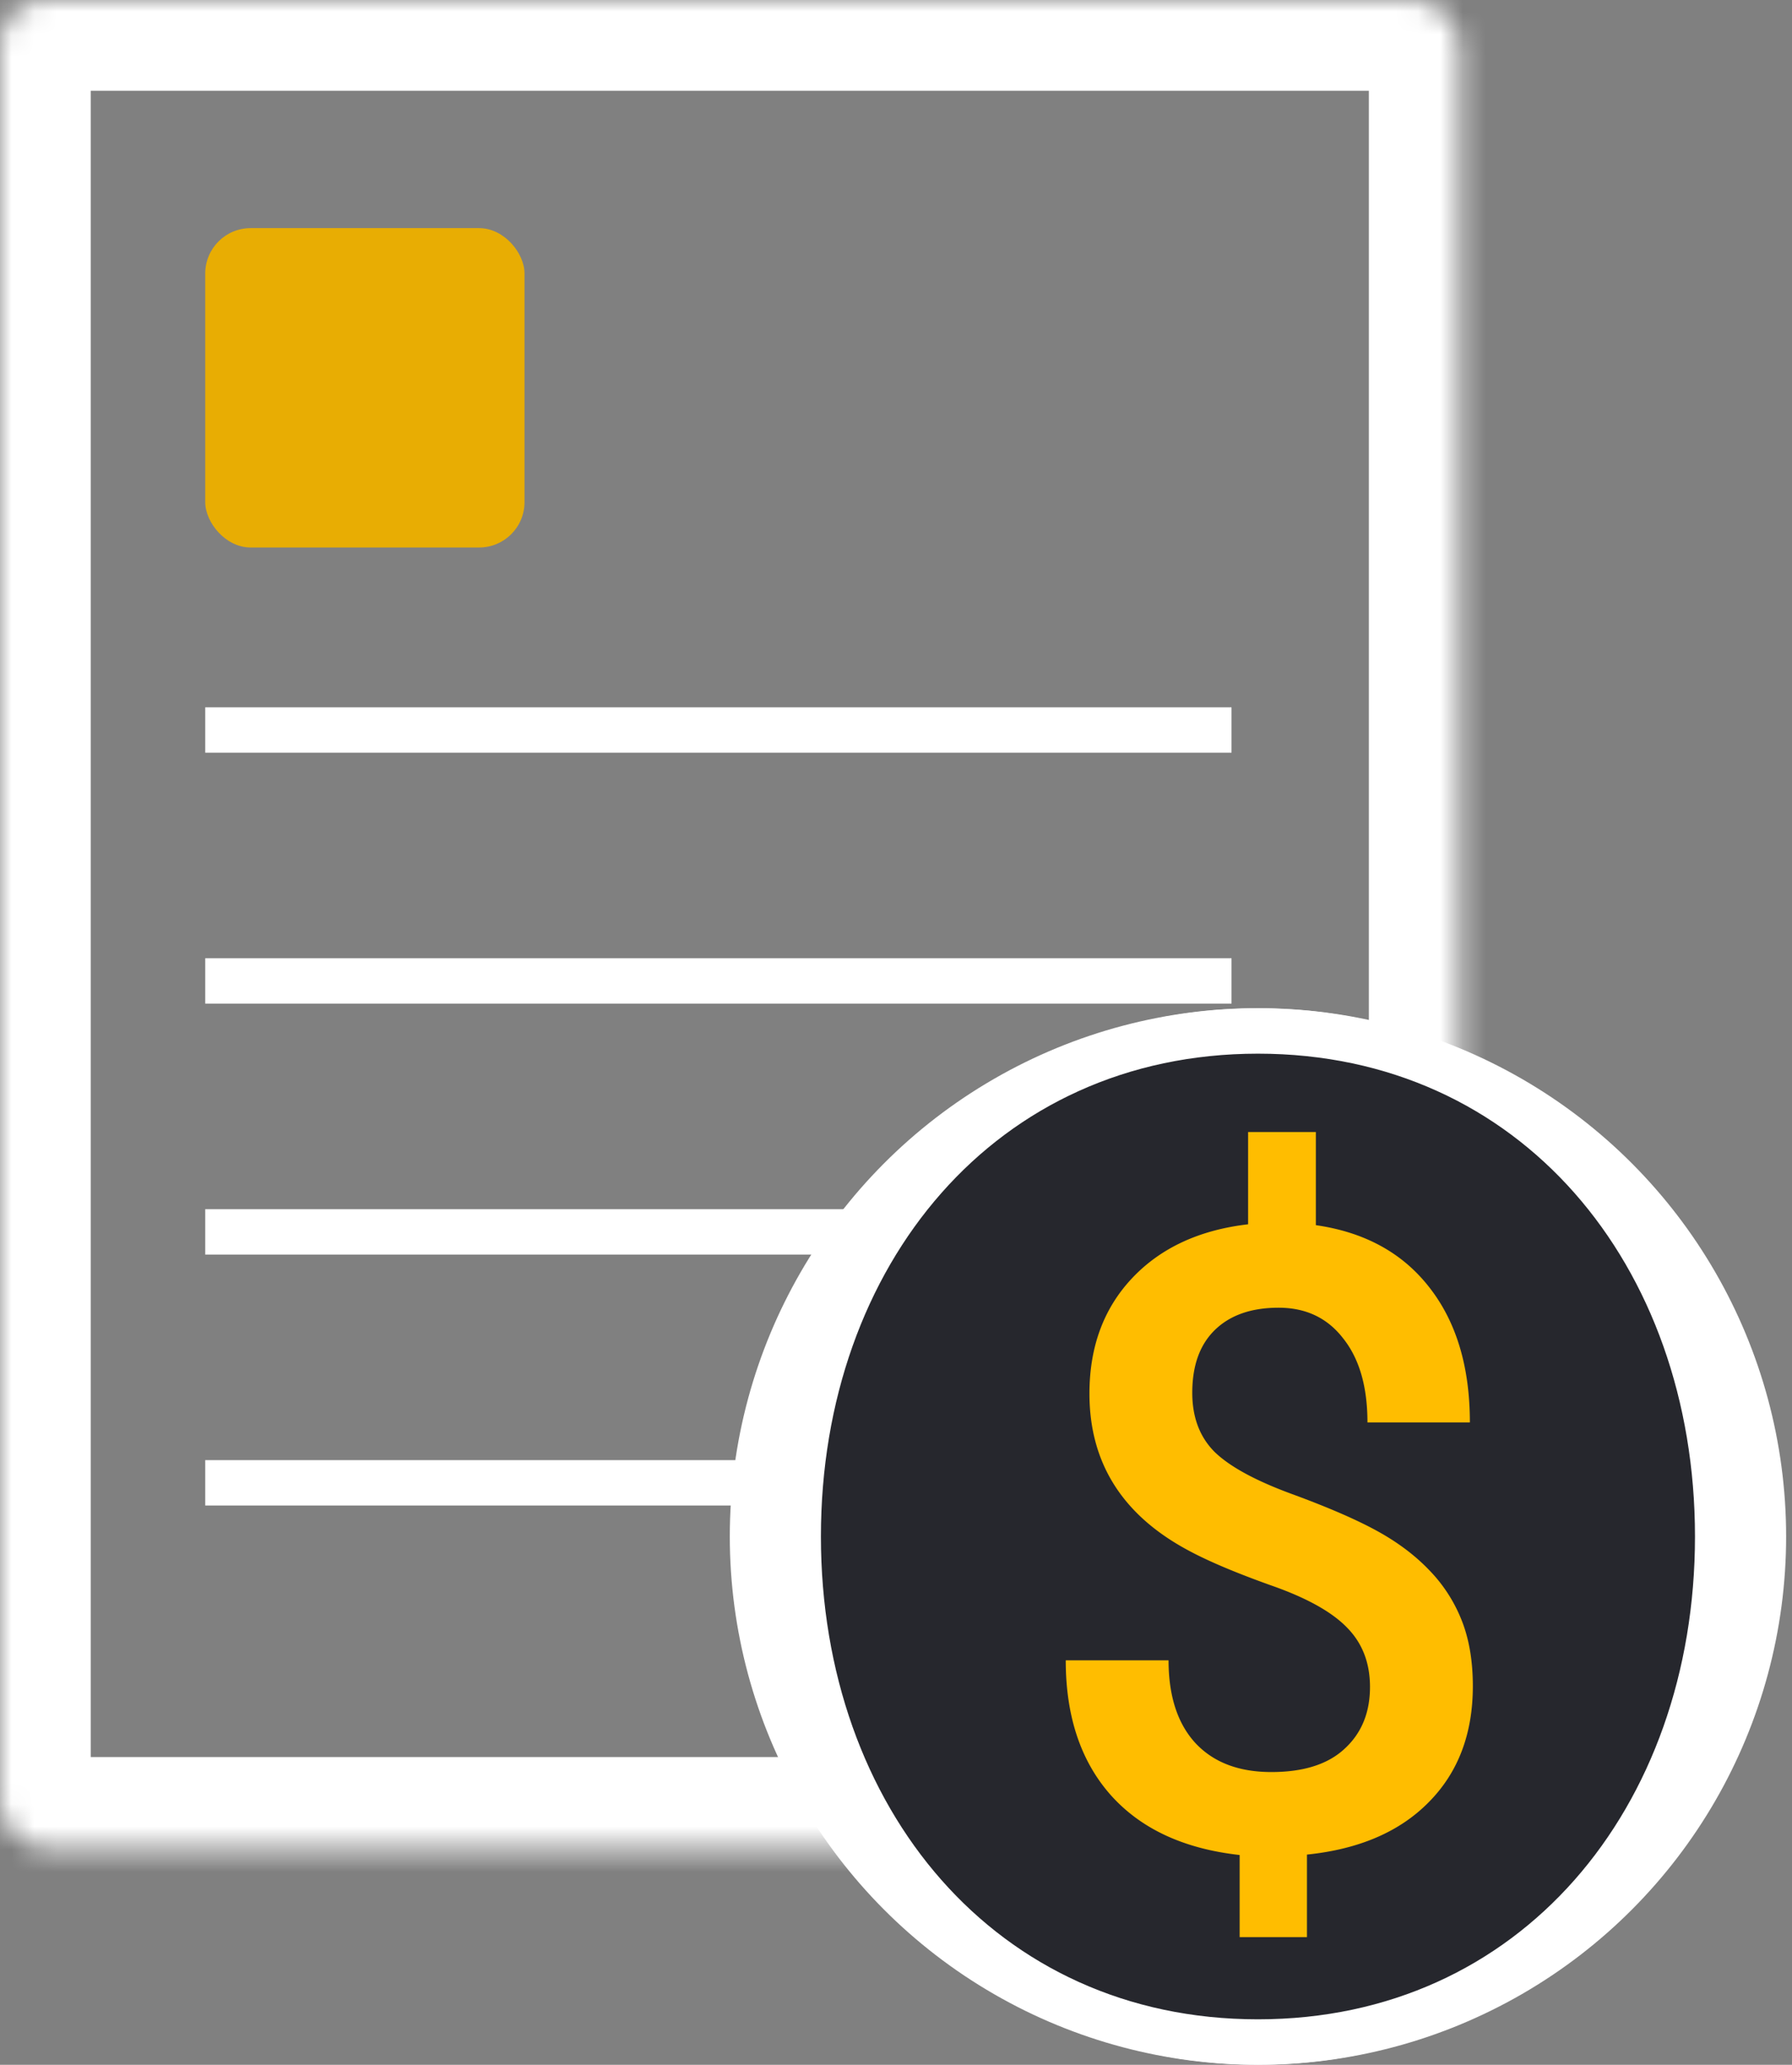 <svg xmlns="http://www.w3.org/2000/svg" width="79" height="91" fill="none" viewBox="0 0 79 91">
    <rect x="0" y="0" width="79" height="91" fill="#808080" stroke="none"/>
    <mask id="a" fill="#fff">
        <rect width="64.345" height="81.436" rx="2"/>
    </mask>
    <rect width="64.345" height="81.436" stroke="#fff" stroke-width="8" mask="url(#a)" rx="2"/>
    <rect width="14.075" height="14.075" x="9.048" y="10.054" fill="#E8AD03" rx="2"/>
    <path stroke="#fff" stroke-width="2" d="M9.048 32.172h45.243M9.048 32.172h45.243M9.048 32.172h45.243M9.048 32.172h45.243M9.048 43.231h45.243M9.048 43.231h45.243M9.048 43.231h45.243M9.048 43.231h45.243M9.048 54.291h45.243M9.048 54.291h45.243M9.048 54.291h45.243M9.048 54.291h45.243M9.048 65.35h45.243M9.048 65.35h45.243M9.048 65.35h45.243M9.048 65.35h45.243"/>
    <circle cx="55.457" cy="67.716" r="22.284" fill="#fff" stroke="#fff" stroke-width="2"/>
    <path fill="#26272D" stroke="#fff" stroke-width="2" d="M75.723 67.716c0 12.428-8.078 22.279-20.266 22.279-12.188 0-20.267-9.851-20.267-22.28 0-12.428 8.079-22.278 20.267-22.278 12.188 0 20.266 9.85 20.266 22.279z"/>
    <path fill="#FFBD00" d="M60.396 74.347c0-1.057-.335-1.927-1.007-2.611-.672-.697-1.79-1.319-3.358-1.866-1.567-.56-2.785-1.076-3.656-1.548-2.898-1.555-4.347-3.855-4.347-6.902 0-2.065.629-3.762 1.885-5.093 1.256-1.33 2.96-2.12 5.11-2.37v-4.066h2.986v4.104c2.164.311 3.836 1.231 5.018 2.761 1.181 1.517 1.772 3.495 1.772 5.932h-4.515c0-1.567-.354-2.798-1.063-3.693-.696-.908-1.648-1.362-2.854-1.362-1.194 0-2.127.323-2.798.97-.672.647-1.008 1.573-1.008 2.78 0 1.081.33 1.952.99 2.611.67.647 1.802 1.262 3.394 1.847 1.592.584 2.842 1.125 3.75 1.623.908.497 1.673 1.07 2.294 1.716a6.678 6.678 0 0 1 1.437 2.201c.336.834.504 1.81.504 2.93 0 2.1-.647 3.805-1.94 5.11-1.282 1.306-3.072 2.077-5.373 2.314v3.637H54.65v-3.619c-2.463-.273-4.36-1.156-5.69-2.649-1.318-1.492-1.977-3.47-1.977-5.932h4.533c0 1.567.392 2.78 1.175 3.638.796.858 1.915 1.287 3.358 1.287 1.418 0 2.493-.342 3.227-1.026.746-.684 1.12-1.592 1.12-2.724z"/>
</svg>
